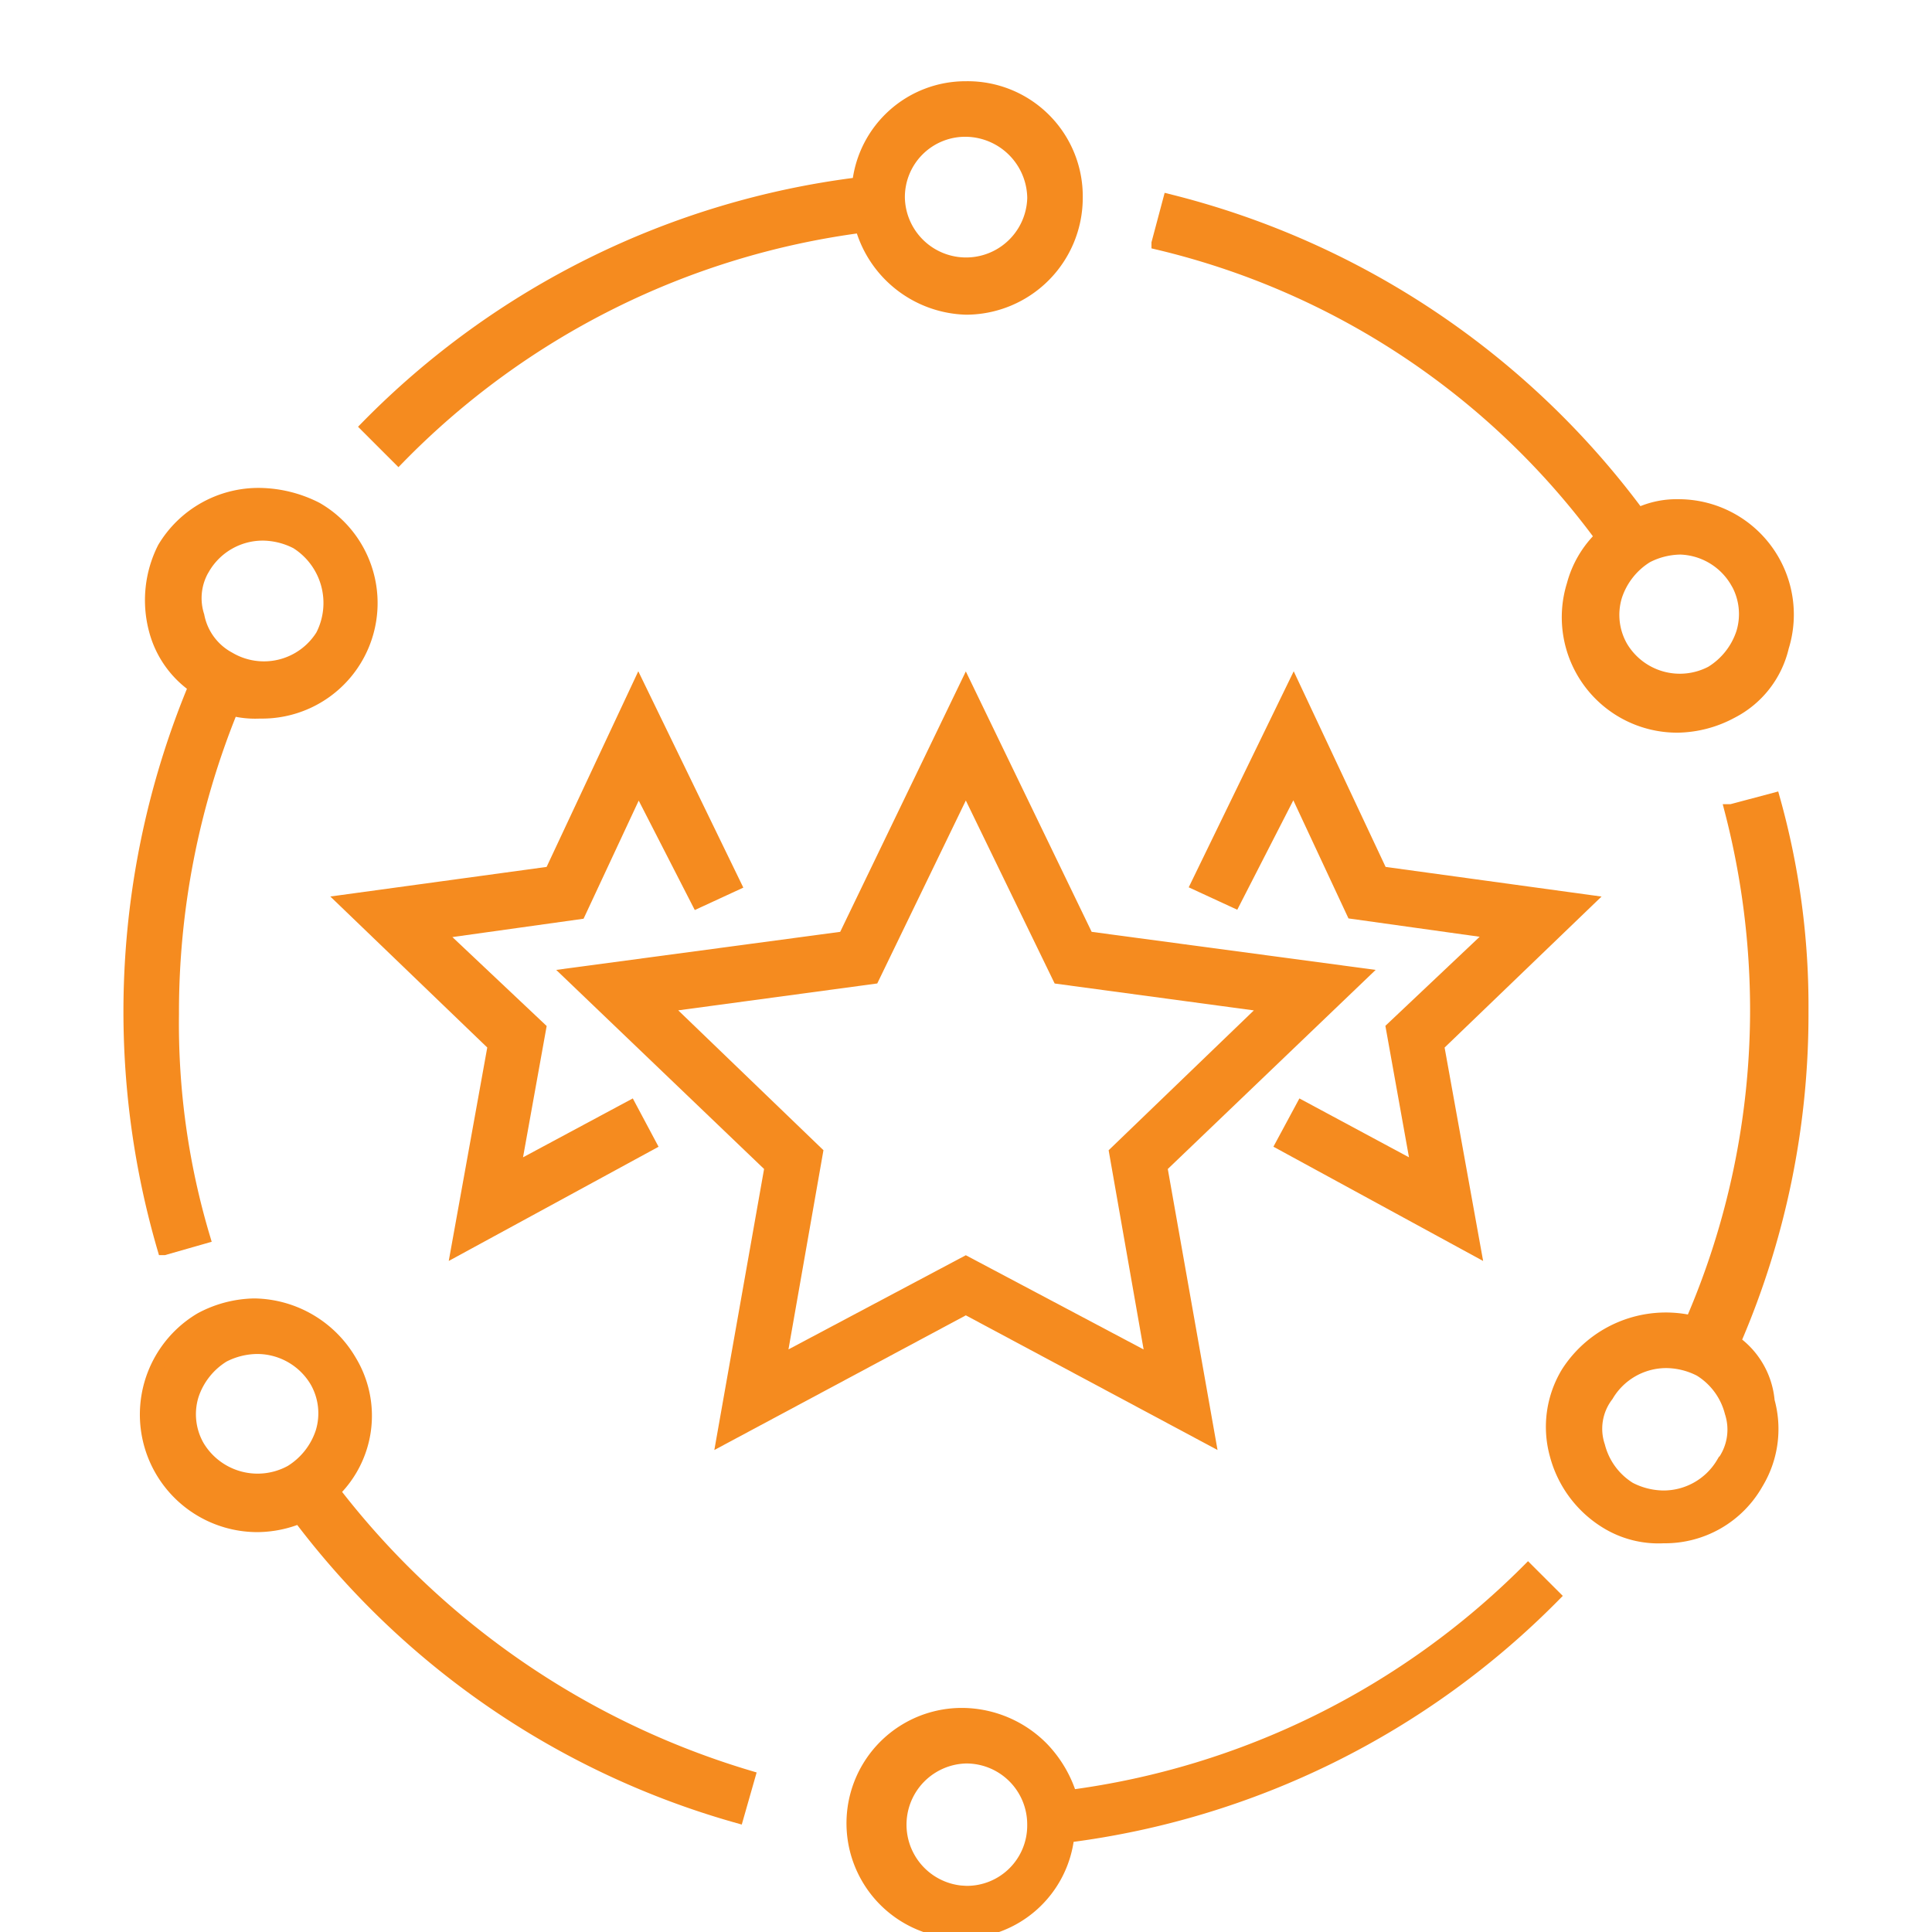 <?xml version="1.0" encoding="UTF-8"?>
<svg xmlns="http://www.w3.org/2000/svg" xmlns:xlink="http://www.w3.org/1999/xlink" width="44" height="44" viewBox="0 0 44 44">
  <defs>
    <clipPath id="clip-path">
      <rect id="Rectangle_102" data-name="Rectangle 102" width="44" height="44" transform="translate(145 119)" fill="#fff" stroke="#707070" stroke-width="1"></rect>
    </clipPath>
  </defs>
  <g id="Mask_Group_74" data-name="Mask Group 74" transform="translate(-145 -119)" clip-path="url(#clip-path)">
    <g id="Group_125" data-name="Group 125" transform="translate(145.062 121.2)">
      <path id="Path_720" data-name="Path 720" d="M24.739,26.724,18.5,27.56l4.567,4.374-1.093,6.175L27.5,35.15l5.531,2.959-1.093-6.175,4.567-4.374-6.239-.836L27.5,21Zm9.648,1.544-3.473,3.345.836,4.76L27.5,34.121,23.26,36.372l.836-4.76-3.473-3.345,4.76-.643L27.5,23.251l2.123,4.374Z" transform="translate(-5.566 -7.564)" fill="#f58b1f" stroke="#f58b1f" stroke-width="0.3"></path>
      <path id="Path_721" data-name="Path 721" d="M44.881,25.245,42.887,21,40.7,25.5l.836.386,1.351-2.637,1.351,2.894,3.216.45-2.315,2.187L45.717,32,43.08,30.583l-.45.836L47,33.8l-.836-4.631,3.409-3.28Z" transform="translate(-13.488 -7.564)" fill="#f58b1f" stroke="#f58b1f" stroke-width="0.3"></path>
      <path id="Path_722" data-name="Path 722" d="M17.446,31.42,17,30.583,14.359,32l.579-3.216L12.623,26.6l3.216-.45,1.351-2.894,1.351,2.637.836-.386L17.189,21,15.2,25.245l-4.7.643,3.409,3.28L13.073,33.8Z" transform="translate(-2.712 -7.564)" fill="#f58b1f" stroke="#f58b1f" stroke-width="0.3"></path>
      <path id="Path_723" data-name="Path 723" d="M12.008,8.226A18.015,18.015,0,0,1,22.556,2.952a2.547,2.547,0,0,0,2.38,1.865,2.512,2.512,0,0,0,2.508-2.508A2.471,2.471,0,0,0,24.936-.2a2.446,2.446,0,0,0-2.444,2.187A18.958,18.958,0,0,0,11.3,7.518ZM24.936.765a1.565,1.565,0,0,1,1.544,1.544,1.544,1.544,0,0,1-3.087,0A1.524,1.524,0,0,1,24.936.765Z" transform="translate(-2.997)" fill="#f58b1f" stroke="#f58b1f" stroke-width="0.3"></path>
      <path id="Path_724" data-name="Path 724" d="M3.672,31.373l.9-.257a17.017,17.017,0,0,1-.708-5.081,18.3,18.3,0,0,1,1.351-6.946,2.188,2.188,0,0,0,.643.064,2.481,2.481,0,0,0,1.286-4.631A2.928,2.928,0,0,0,5.859,14.2a2.509,2.509,0,0,0-2.187,1.222,2.626,2.626,0,0,0-.193,1.865,2.267,2.267,0,0,0,.9,1.286,19.258,19.258,0,0,0-.708,12.8Zm.9-15.5A1.568,1.568,0,0,1,5.923,15.1a1.713,1.713,0,0,1,.772.193,1.629,1.629,0,0,1,.579,2.123,1.563,1.563,0,0,1-2.123.515,1.393,1.393,0,0,1-.708-.965A1.324,1.324,0,0,1,4.572,15.872Z" transform="translate(0 -5.138)" fill="#f58b1f" stroke="#f58b1f" stroke-width="0.3"></path>
      <path id="Path_725" data-name="Path 725" d="M7.752,47.145a2.406,2.406,0,0,0,.386-2.959A2.569,2.569,0,0,0,5.951,42.9a2.66,2.66,0,0,0-1.222.322,2.528,2.528,0,0,0,1.286,4.7,2.581,2.581,0,0,0,.965-.193,18.912,18.912,0,0,0,9.969,6.818l.257-.9A18.666,18.666,0,0,1,7.752,47.145ZM4.664,46.116a1.474,1.474,0,0,1-.129-1.158,1.664,1.664,0,0,1,.708-.9,1.713,1.713,0,0,1,.772-.193,1.568,1.568,0,0,1,1.351.772,1.474,1.474,0,0,1,.129,1.158,1.664,1.664,0,0,1-.708.9A1.584,1.584,0,0,1,4.664,46.116Z" transform="translate(-0.221 -15.379)" fill="#f58b1f" stroke="#f58b1f" stroke-width="0.3"></path>
      <path id="Path_726" data-name="Path 726" d="M43.872,52.3a18.062,18.062,0,0,1-10.42,5.145,2.732,2.732,0,0,0-.643-1.093,2.579,2.579,0,0,0-1.8-.772,2.476,2.476,0,0,0-.064,4.953h0a2.446,2.446,0,0,0,2.444-2.187,18.9,18.9,0,0,0,11.063-5.467Zm-12.8,7.332v0a1.544,1.544,0,0,1,0-3.087,1.537,1.537,0,0,1,1.544,1.544A1.524,1.524,0,0,1,31.073,59.632Z" transform="translate(-9.134 -18.733)" fill="#f58b1f" stroke="#f58b1f" stroke-width="0.3"></path>
      <path id="Path_727" data-name="Path 727" d="M49.4,11.454a2.36,2.36,0,0,0-.643,1.093,2.478,2.478,0,0,0,2.38,3.216,2.66,2.66,0,0,0,1.222-.322,2.231,2.231,0,0,0,1.158-1.479,2.478,2.478,0,0,0-2.38-3.216,2.054,2.054,0,0,0-.9.193A19.017,19.017,0,0,0,39.557,3.8l-.257.965A17.567,17.567,0,0,1,49.4,11.454Zm3.087,1.029a1.474,1.474,0,0,1,.129,1.158,1.664,1.664,0,0,1-.708.9,1.551,1.551,0,0,1-2.058-.579A1.474,1.474,0,0,1,49.72,12.8a1.664,1.664,0,0,1,.708-.9,1.713,1.713,0,0,1,.772-.193A1.544,1.544,0,0,1,52.485,12.483Z" transform="translate(-12.988 -1.427)" fill="#f58b1f" stroke="#f58b1f" stroke-width="0.3"></path>
      <path id="Path_728" data-name="Path 728" d="M57.4,37.349a18.759,18.759,0,0,0,1.544-7.525A17.444,17.444,0,0,0,58.3,25l-.965.257a18.14,18.14,0,0,1,.579,4.567A17.885,17.885,0,0,1,56.437,36.9a2.657,2.657,0,0,0-2.83,1.158,2.376,2.376,0,0,0-.257,1.865,2.568,2.568,0,0,0,1.158,1.544,2.26,2.26,0,0,0,1.286.322,2.4,2.4,0,0,0,2.123-1.222,2.376,2.376,0,0,0,.257-1.865A1.855,1.855,0,0,0,57.4,37.349Zm-.257,2.766a1.568,1.568,0,0,1-1.351.772,1.713,1.713,0,0,1-.772-.193,1.6,1.6,0,0,1-.708-.965,1.247,1.247,0,0,1,.193-1.158,1.568,1.568,0,0,1,1.351-.772,1.713,1.713,0,0,1,.772.193,1.6,1.6,0,0,1,.708.965A1.276,1.276,0,0,1,57.144,40.115Z" transform="translate(-17.969 -8.992)" fill="#f58b1f" stroke="#f58b1f" stroke-width="0.3"></path>
    </g>
  </g>
</svg>
